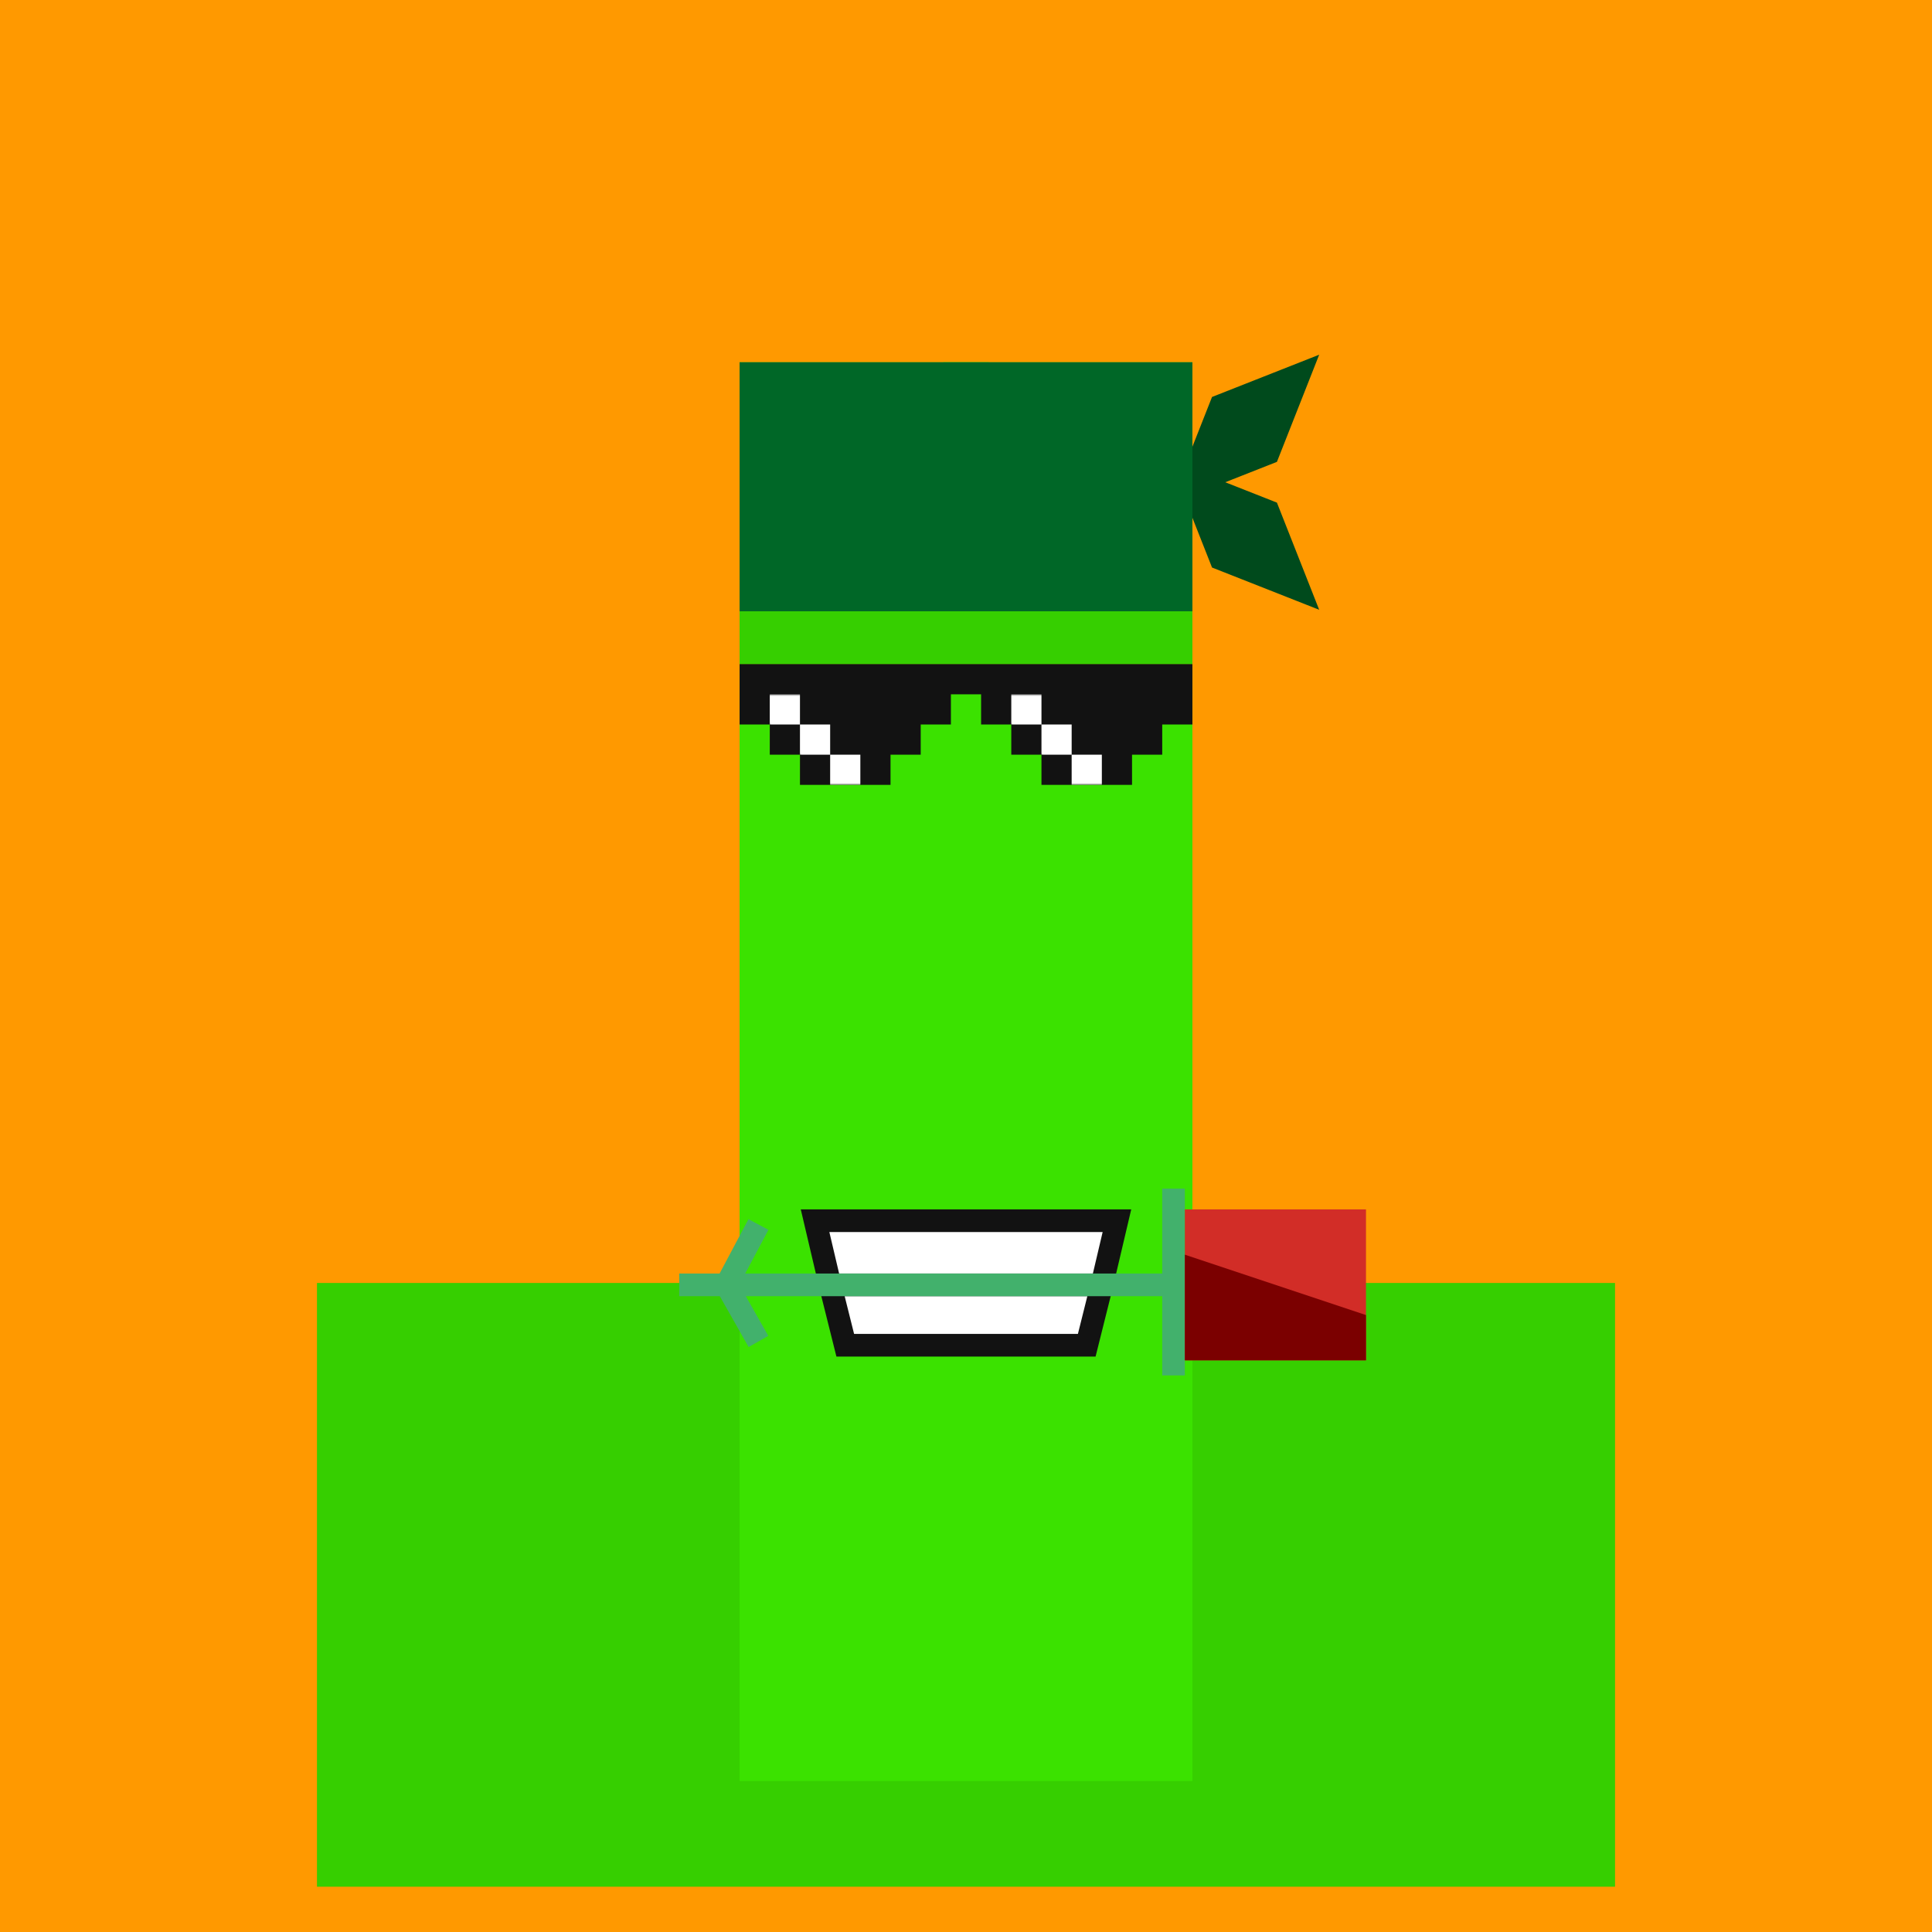 <svg xmlns="http://www.w3.org/2000/svg" width="512" height="512" fill="none"><path fill="#F90" d="M0 0h512v512H0z"/><path fill="#36CF00" d="M84 340h344v160H84z"/><g><animateTransform attributeName="transform" dur="0.4s" keyTimes="0;0.5;1" repeatCount="indefinite" type="translate" values="0 0;0 28;0 0"/><path fill="#3BE200" d="M196 176h120v296H196z"/><path fill="#36CF00" d="M196 96h120v80H196z"/><path fill="#3BE200" d="M250 96h12v36h-12z"><animate attributeName="fill" begin="5s" dur="0.4s" repeatCount="5" values="#3BE200; #fff; #3BE200"/></path><path fill="#004A1C" d="m310 122 28.398 11.2 11.2 28.398-28.398-11.2L310 122Z"/><path fill="#004A1C" d="m310 133.598 28.398-11.2L349.598 94 321.2 105.2 310 133.598Z"/><path fill="#006727" d="M196 96h120v66H196z"/><path d="M260 184h56v8h-56zM268 192h40v8h-40zM276 200h24v8h-24zM196 176h120v8H196zM204 192h40v8h-40zM196 184h56v8h-56zM212 200h24v8h-24z" fill="#121212"/><mask height="24" id="a" maskUnits="userSpaceOnUse" style="mask-type:alpha" width="56" x="196" y="184"><path d="M204 192h40v8h-40zM196 184h56v8h-56zM212 200h24v8h-24z" fill="#121212"/></mask><g mask="url(#a)"><g><animateTransform attributeName="transform" dur="4s" keyTimes="0;0.1;0.3;1" repeatCount="indefinite" type="translate" values="-32 0;-32 0;48 0;48 0"/><path d="M204 184h8v8h-8zM212 192h8v8h-8zM220 200h8v8h-8z" fill="#fff"/></g></g><mask height="24" id="b" maskUnits="userSpaceOnUse" style="mask-type:alpha" width="56" x="260" y="184"><path d="M268 192h40v8h-40zM260 184h56v8h-56zM276 200h24v8h-24z" fill="#121212"/></mask><g mask="url(#b)"><g><animateTransform attributeName="transform" dur="4s" keyTimes="0;0.1;0.3;1" repeatCount="indefinite" type="translate" values="-32 0;-32 0;48 0;48 0"/><path d="M268 184h8v8h-8zM276 192h8v8h-8zM284 200h8v8h-8z" fill="#fff"/></g></g><path fill="#fff" d="M216 323.5h80l-4 17-4 16h-64l-4-16-4-17Z"/><path stroke="#121212" stroke-width="6" d="m220 340.5 4 16h64l4-16m-72 0-4-17h80l-4 17m-72 0h72"/><g><animateTransform attributeName="transform" dur="4s" keyTimes="0;0.25;0.5;0.75;1" repeatCount="indefinite" type="translate" values="-8 0;10 0;10 0;-8 0;-8 0"/><path stroke="#42B16C" stroke-width="6" d="M311 340.5V315m0 25.5v24m0-24H192.5m-12.5 0h12.5m0 0 8.5-16m-8.5 16 8.5 15"/><path fill="#D22D27" d="M362 320.5v40h-48v-40z"/><path fill="#7B0000" d="M362 348.5v12h-48v-28l48 16Z"/></g></g></svg>